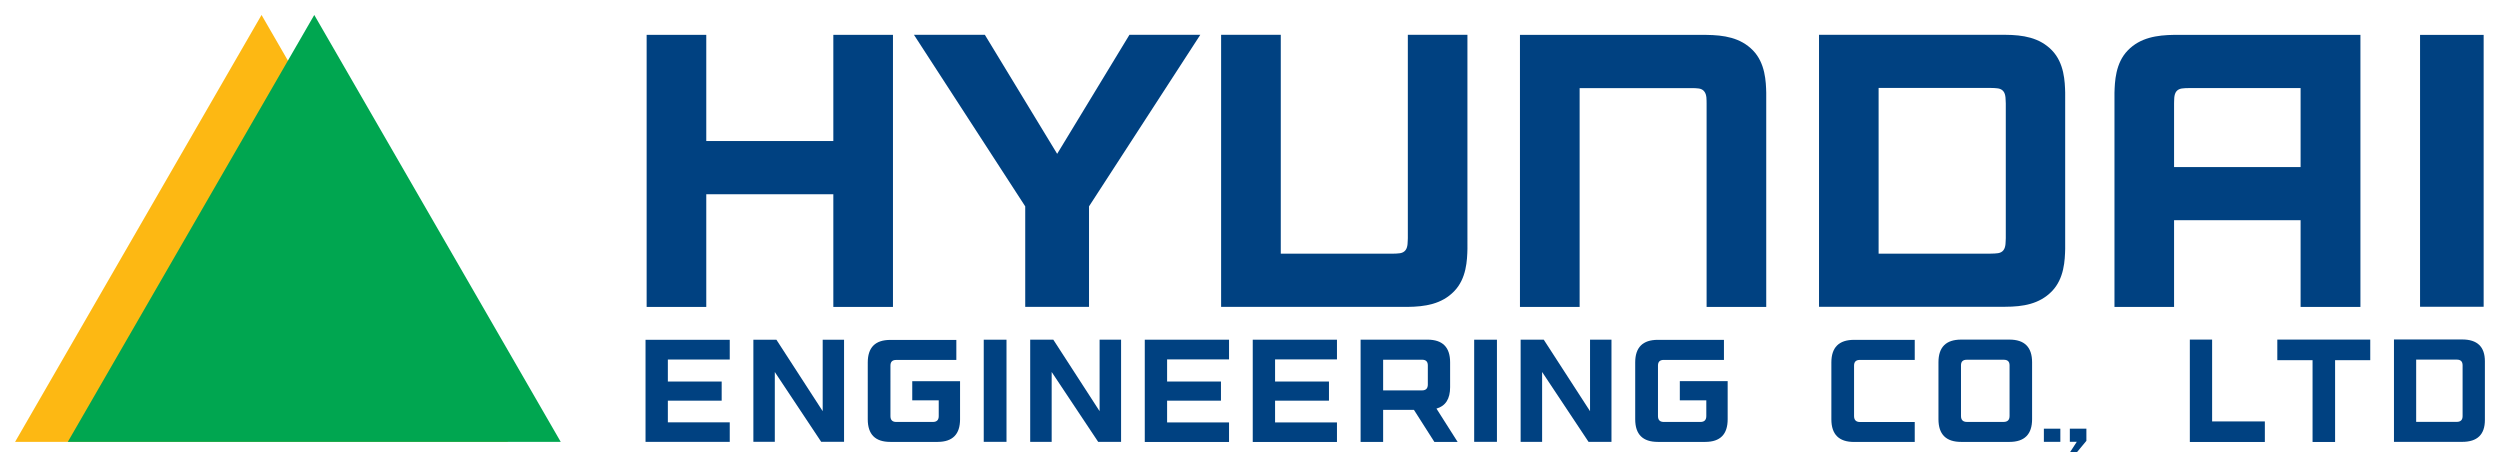 <?xml version="1.0" encoding="UTF-8" standalone="no"?>
<!-- Created with Inkscape (http://www.inkscape.org/) -->

<svg
   xmlns:dc="http://purl.org/dc/elements/1.1/"
   xmlns:cc="http://creativecommons.org/ns#"
   xmlns:rdf="http://www.w3.org/1999/02/22-rdf-syntax-ns#"
   xmlns:svg="http://www.w3.org/2000/svg"
   xmlns="http://www.w3.org/2000/svg"
   xmlns:sodipodi="http://sodipodi.sourceforge.net/DTD/sodipodi-0.dtd"
   xmlns:inkscape="http://www.inkscape.org/namespaces/inkscape"
   width="82.613"
   height="15.436"
   viewBox="0 0 21.858 4.084"
   version="1.1"
   id="svg19618"
   inkscape:version="0.92.0 r15299"
   sodipodi:docname="hyudai engineering.svg">
  <defs
     id="defs19612" />
  <sodipodi:namedview
     id="base"
     pagecolor="#ffffff"
     bordercolor="#666666"
     borderopacity="1.0"
     inkscape:pageopacity="0.0"
     inkscape:pageshadow="2"
     inkscape:zoom="9.8268232"
     inkscape:cx="40.806677"
     inkscape:cy="7.2179998"
     inkscape:document-units="mm"
     inkscape:current-layer="layer1"
     showgrid="false"
     fit-margin-top="0"
     fit-margin-left="0"
     fit-margin-right="0"
     fit-margin-bottom="0"
     units="px"
     inkscape:window-width="1280"
     inkscape:window-height="744"
     inkscape:window-x="-4"
     inkscape:window-y="-4"
     inkscape:window-maximized="1" />
  <g
     inkscape:label="Layer 1"
     inkscape:groupmode="layer"
     id="layer1"
     transform="translate(-102.596,-177.653)">
    <g
       id="g19774"
       transform="translate(0.132,-0.132)">
      <g
         transform="matrix(0.353,0,0,-0.353,109.75,179.018)"
         id="g9083">
        <path
           inkscape:connector-curvature="0"
           id="path9085"
           style="fill:#004181;fill-opacity:1;fill-rule:nonzero;stroke:none"
           d="m 0,0 h -3.147 v 2.63 h -1.477 v -6.739 h 1.477 v 2.791 H 0 V -4.109 H 1.477 V 2.63 H 0" />
      </g>
      <g
         transform="matrix(0.353,0,0,-0.353,121.605,178.555)"
         id="g9087">
        <path
           inkscape:connector-curvature="0"
           id="path9089"
           style="fill:#004181;fill-opacity:1;fill-rule:nonzero;stroke:none"
           d="m 0,0 h 2.758 v -1.957 h -3.134 v 1.574 c 0.005,0.077 -0.009,0.216 0.056,0.3 C -0.249,0.004 -0.138,-0.004 0,0 M -1.521,0.934 C -1.832,0.616 -1.843,0.152 -1.852,-0.116 v -5.305 h 1.476 v 2.149 H 2.758 V -5.421 H 4.24 V 1.318 H -0.366 C -0.802,1.313 -1.214,1.25 -1.521,0.934" />
      </g>
      <g
         transform="matrix(0.353,0,0,-0.353,117.382,178.09)"
         id="g9091">
        <path
           inkscape:connector-curvature="0"
           id="path9093"
           style="fill:#004181;fill-opacity:1;fill-rule:nonzero;stroke:none"
           d="m 0,0 h -4.614 v -6.738 h 1.478 v 5.42 h 2.77 c 0.138,-0.003 0.251,0.004 0.317,-0.083 0.068,-0.083 0.055,-0.223 0.058,-0.299 v -5.038 h 1.477 v 5.305 C 1.479,-1.164 1.466,-0.702 1.157,-0.384 0.847,-0.067 0.44,-0.005 0,0" />
      </g>
      <g
         transform="matrix(0.353,0,0,-0.353,114.773,179.867)"
         id="g9095">
        <path
           inkscape:connector-curvature="0"
           id="path9097"
           style="fill:#004181;fill-opacity:1;fill-rule:nonzero;stroke:none"
           d="m 0,0 c -0.007,-0.079 0.007,-0.216 -0.058,-0.299 -0.07,-0.09 -0.182,-0.081 -0.32,-0.086 h -2.769 v 5.421 h -1.478 v -6.739 h 4.613 c 0.44,0.004 0.85,0.069 1.157,0.385 0.311,0.317 0.324,0.779 0.331,1.05 V 5.036 H 0" />
      </g>
      <g
         transform="matrix(0.353,0,0,-0.353,120.001,179.867)"
         id="g9099">
        <path
           inkscape:connector-curvature="0"
           id="path9101"
           style="fill:#004181;fill-opacity:1;fill-rule:nonzero;stroke:none"
           d="m 0,0 c -0.007,-0.078 0.007,-0.215 -0.058,-0.299 -0.068,-0.089 -0.182,-0.08 -0.32,-0.085 H -3.15 V 3.72 h 2.772 C -0.24,3.715 -0.126,3.723 -0.058,3.635 0.007,3.553 -0.007,3.413 0,3.337 Z M 1.471,3.603 C 1.464,3.872 1.451,4.335 1.142,4.653 0.833,4.97 0.424,5.033 -0.014,5.036 H -4.626 V -1.7 h 4.612 c 0.438,10e-4 0.847,0.066 1.156,0.384 0.309,0.318 0.322,0.778 0.329,1.049" />
      </g>
      <g
         transform="matrix(0.353,0,0,-0.353,111.707,179.13)"
         id="g9103">
        <path
           inkscape:connector-curvature="0"
           id="path9105"
           style="fill:#004181;fill-opacity:1;fill-rule:nonzero;stroke:none"
           d="m 0,0 -1.791,2.948 h -1.756 l 2.756,-4.249 v -2.49 h 1.58 v 2.49 L 3.545,2.948 H 1.79" />
      </g>
      <path
         inkscape:connector-curvature="0"
         id="path9107"
         style="fill:#004181;fill-opacity:1;fill-rule:nonzero;stroke:none;stroke-width:0.353"
         d="m 123.623,180.467 h 0.556 v -2.377 h -0.556 z" />
      <path
         inkscape:connector-curvature="0"
         id="path9109"
         style="fill:#004181;fill-opacity:1;fill-rule:nonzero;stroke:none;stroke-width:0.353"
         d="m 111.065,181.648 h 0.199 v -0.893 h -0.199 z" />
      <path
         inkscape:connector-curvature="0"
         id="path9111"
         style="fill:#004181;fill-opacity:1;fill-rule:nonzero;stroke:none;stroke-width:0.353"
         d="m 115.353,181.648 h 0.199 v -0.893 h -0.199 z" />
      <g
         transform="matrix(0.353,0,0,-0.353,121.805,180.754)"
         id="g9113">
        <path
           inkscape:connector-curvature="0"
           id="path9115"
           style="fill:#004181;fill-opacity:1;fill-rule:nonzero;stroke:none"
           d="m 0,0 h -0.552 v -2.536 h 1.858 v 0.509 H 0" />
      </g>
      <g
         transform="matrix(0.353,0,0,-0.353,109.657,181.38)"
         id="g9117">
        <path
           inkscape:connector-curvature="0"
           id="path9119"
           style="fill:#004181;fill-opacity:1;fill-rule:nonzero;stroke:none"
           d="m 0,0 -1.146,1.769 h -0.571 v -2.528 h 0.531 V 0.97 l 1.149,-1.729 H 0.529 V 1.769 H 0" />
      </g>
      <g
         transform="matrix(0.353,0,0,-0.353,112.078,181.38)"
         id="g9121">
        <path
           inkscape:connector-curvature="0"
           id="path9123"
           style="fill:#004181;fill-opacity:1;fill-rule:nonzero;stroke:none"
           d="M 0,0 -1.147,1.772 H -1.719 V -0.76 h 0.532 V 0.971 L -0.035,-0.76 H 0.532 V 1.772 H 0" />
      </g>
      <g
         transform="matrix(0.353,0,0,-0.353,116.366,181.38)"
         id="g9125">
        <path
           inkscape:connector-curvature="0"
           id="path9127"
           style="fill:#004181;fill-opacity:1;fill-rule:nonzero;stroke:none"
           d="M 0,0 -1.147,1.772 H -1.719 V -0.76 h 0.532 v 1.731 l 1.15,-1.731 H 0.531 V 1.772 H 0" />
      </g>
      <g
         transform="matrix(0.353,0,0,-0.353,118.476,180.954)"
         id="g9129">
        <path
           inkscape:connector-curvature="0"
           id="path9131"
           style="fill:#004181;fill-opacity:1;fill-rule:nonzero;stroke:none"
           d="m 0,0 v -1.409 c 0,-0.373 0.188,-0.56 0.561,-0.56 h 1.504 v 0.494 H 0.709 c -0.097,0 -0.147,0.049 -0.147,0.147 v 1.251 c 0,0.094 0.049,0.14 0.143,0.14 h 1.36 V 0.56 H 0.561 C 0.188,0.56 0,0.373 0,0" />
      </g>
      <g
         transform="matrix(0.353,0,0,-0.353,123.995,181.423)"
         id="g9133">
        <path
           inkscape:connector-curvature="0"
           id="path9135"
           style="fill:#004181;fill-opacity:1;fill-rule:nonzero;stroke:none"
           d="M 0,0 C 0,-0.095 -0.048,-0.143 -0.147,-0.143 H -1.15 v 1.542 h 1.007 C -0.047,1.399 0,1.352 0,1.256 Z M -0.01,1.898 H -1.7 v -2.536 h 1.69 c 0.375,0 0.562,0.181 0.562,0.542 v 1.453 c 0,0.36 -0.187,0.541 -0.562,0.541" />
      </g>
      <g
         transform="matrix(0.353,0,0,-0.353,108.108,180.756)"
         id="g9137">
        <path
           inkscape:connector-curvature="0"
           id="path9139"
           style="fill:#004181;fill-opacity:1;fill-rule:nonzero;stroke:none"
           d="m 0,0 v -2.528 h 2.086 v 0.484 H 0.553 v 0.536 h 1.333 v 0.475 H 0.553 v 0.545 H 2.086 V 0 H 0.553" />
      </g>
      <g
         transform="matrix(0.353,0,0,-0.353,112.473,180.755)"
         id="g9141">
        <path
           inkscape:connector-curvature="0"
           id="path9143"
           style="fill:#004181;fill-opacity:1;fill-rule:nonzero;stroke:none"
           d="m 0,0 v -2.533 h 2.087 v 0.484 H 0.553 v 0.539 h 1.334 v 0.474 H 0.553 v 0.548 H 2.087 V 0 H 0.553" />
      </g>
      <g
         transform="matrix(0.353,0,0,-0.353,113.417,180.755)"
         id="g9145">
        <path
           inkscape:connector-curvature="0"
           id="path9147"
           style="fill:#004181;fill-opacity:1;fill-rule:nonzero;stroke:none"
           d="m 0,0 v -2.533 h 2.086 v 0.484 H 0.553 v 0.539 h 1.335 v 0.474 H 0.553 v 0.548 H 2.086 V 0 H 0.553" />
      </g>
      <g
         transform="matrix(0.353,0,0,-0.353,110.44,181.285)"
         id="g9149">
        <path
           inkscape:connector-curvature="0"
           id="path9151"
           style="fill:#004181;fill-opacity:1;fill-rule:nonzero;stroke:none"
           d="m 0,0 h 0.656 v -0.391 c 0,-0.097 -0.049,-0.145 -0.146,-0.145 h -0.905 c -0.097,0 -0.145,0.048 -0.145,0.145 V 0.86 c 0,0.094 0.047,0.14 0.142,0.14 h 1.49 v 0.496 h -1.636 c -0.373,0 -0.558,-0.186 -0.558,-0.56 V -0.47 c 0,-0.374 0.185,-0.56 0.558,-0.56 H 0.632 C 1,-1.028 1.184,-0.841 1.184,-0.47 V 0.473 H 0" />
      </g>
      <g
         transform="matrix(0.353,0,0,-0.353,117.151,181.285)"
         id="g9153">
        <path
           inkscape:connector-curvature="0"
           id="path9155"
           style="fill:#004181;fill-opacity:1;fill-rule:nonzero;stroke:none"
           d="m 0,0 h 0.656 v -0.39 c 0,-0.098 -0.049,-0.146 -0.146,-0.146 h -0.905 c -0.098,0 -0.146,0.048 -0.146,0.146 v 1.251 c 0,0.094 0.047,0.14 0.144,0.14 h 1.49 v 0.497 h -1.637 c -0.374,0 -0.561,-0.186 -0.561,-0.56 V -0.47 c 0,-0.374 0.187,-0.56 0.561,-0.56 h 1.176 c 0.37,0.001 0.553,0.189 0.553,0.56 V 0.475 H 0" />
      </g>
      <g
         transform="matrix(0.353,0,0,-0.353,120.034,181.422)"
         id="g9157">
        <path
           inkscape:connector-curvature="0"
           id="path9159"
           style="fill:#004181;fill-opacity:1;fill-rule:nonzero;stroke:none"
           d="m 0,0 c 0,-0.098 -0.05,-0.147 -0.148,-0.147 h -0.908 c -0.098,0 -0.147,0.049 -0.147,0.147 v 1.255 c 0,0.093 0.047,0.138 0.143,0.138 h 0.916 C -0.048,1.393 0,1.348 0,1.255 Z m -0.003,1.892 h -1.196 c -0.375,0 -0.562,-0.186 -0.562,-0.562 v -1.41 c 0,-0.374 0.187,-0.562 0.562,-0.562 h 1.196 c 0.373,0 0.561,0.188 0.561,0.562 v 1.41 c 0,0.376 -0.188,0.562 -0.561,0.562" />
      </g>
      <g
         transform="matrix(0.353,0,0,-0.353,114.557,180.93)"
         id="g9161">
        <path
           inkscape:connector-curvature="0"
           id="path9163"
           style="fill:#004181;fill-opacity:1;fill-rule:nonzero;stroke:none"
           d="M 0,0 H 0.964 C 1.06,0 1.107,-0.047 1.107,-0.141 V -0.614 C 1.107,-0.711 1.06,-0.76 0.962,-0.76 H 0 Z m 1.659,-0.682 v 0.618 c 0,0.375 -0.188,0.561 -0.561,0.561 H -0.558 V -2.036 H 0 v 0.794 h 0.763 l 0.506,-0.794 h 0.576 l -0.524,0.825 c 0.225,0.065 0.338,0.24 0.338,0.529" />
      </g>
      <g
         transform="matrix(0.353,0,0,-0.353,122.375,180.754)"
         id="g9165">
        <path
           inkscape:connector-curvature="0"
           id="path9167"
           style="fill:#004181;fill-opacity:1;fill-rule:nonzero;stroke:none"
           d="M 0,0 V -0.51 H 0.873 V -2.536 H 1.431 V -0.51 H 2.302 V 0 H 1.149" />
      </g>
      <path
         inkscape:connector-curvature="0"
         id="path9169"
         style="fill:#004181;fill-opacity:1;fill-rule:nonzero;stroke:none;stroke-width:0.353"
         d="m 120.334,181.648 h 0.144 v -0.115 h -0.144 z" />
      <g
         transform="matrix(0.353,0,0,-0.353,120.561,181.533)"
         id="g9171">
        <path
           inkscape:connector-curvature="0"
           id="path9173"
           style="fill:#004181;fill-opacity:1;fill-rule:nonzero;stroke:none"
           d="M 0,0 V -0.325 H 0.172 L 0.008,-0.578 H 0.18 l 0.23,0.277 V 0" />
      </g>
      <g
         transform="matrix(0.353,0,0,-0.353,102.596,181.648)"
         id="g9175">
        <path
           inkscape:connector-curvature="0"
           id="path9177"
           style="fill:#fdb813;fill-opacity:1;fill-rule:nonzero;stroke:none"
           d="M 0,0 6.104,10.573 12.208,0" />
      </g>
      <g
         transform="matrix(0.353,0,0,-0.353,103.057,181.648)"
         id="g9179">
        <path
           inkscape:connector-curvature="0"
           id="path9181"
           style="fill:#00a650;fill-opacity:1;fill-rule:nonzero;stroke:none"
           d="M 0,0 6.104,10.573 12.208,0" />
      </g>
    </g>
  </g>
</svg>
